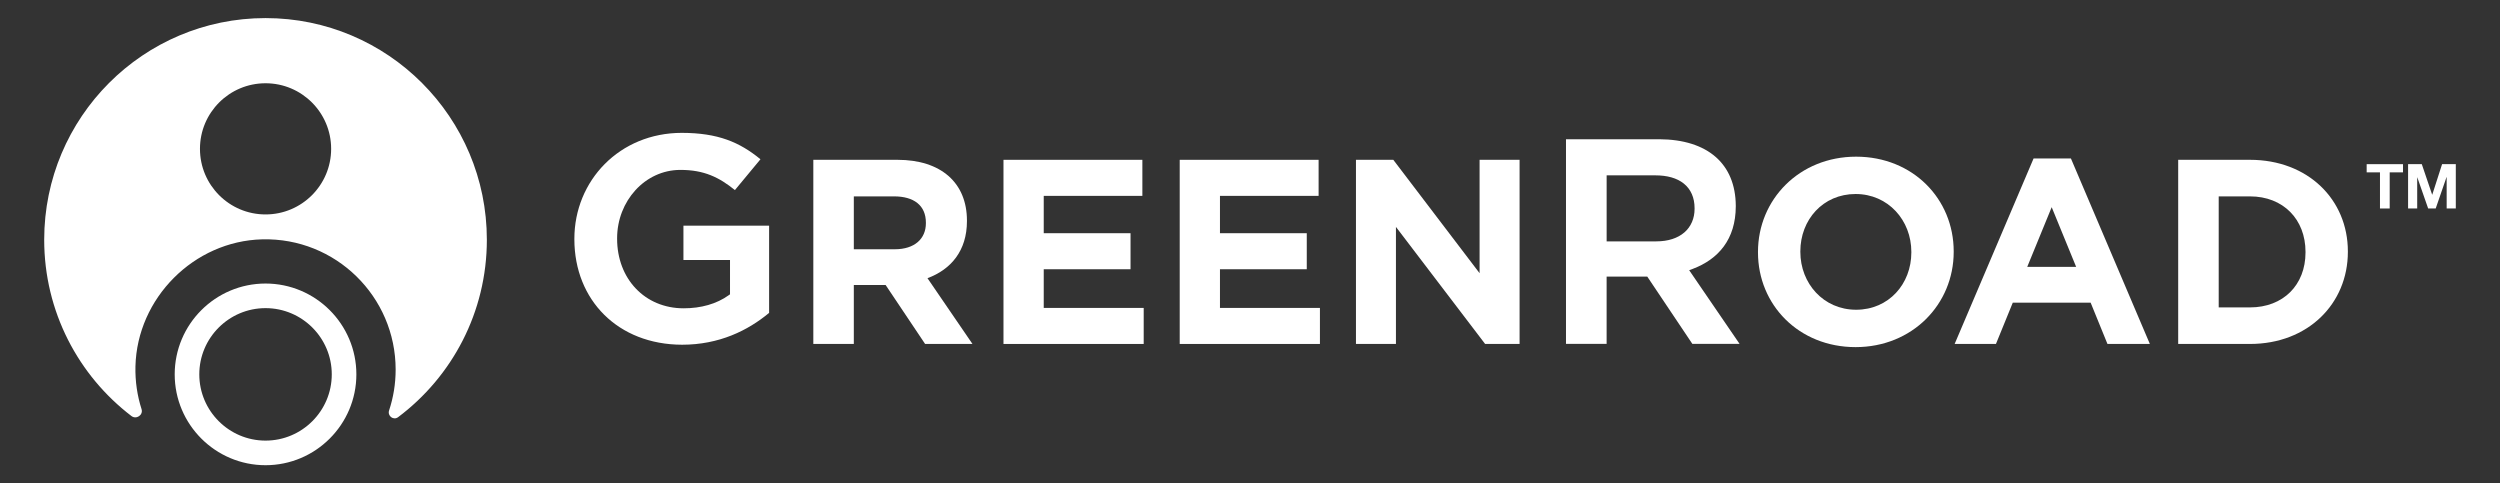 <?xml version="1.0" encoding="UTF-8"?>
<svg id="Layer_1" data-name="Layer 1" xmlns="http://www.w3.org/2000/svg" viewBox="0 0 1304.96 252.28">
  <rect x="0" y="0" width="1304.96" height="252.28" fill="#333333" stroke="none"/>
  <defs>
    <style>
      .cls-1 {
        fill: #fff;
      }
    </style>
  </defs>
  <g>
    <path class="cls-1" d="m138.61,160.84c-19.07,0-34.58,15.51-34.58,34.57s15.51,34.58,34.58,34.58,34.57-15.51,34.57-34.58-15.51-34.57-34.57-34.57m0,81.99c-26.15,0-47.42-21.27-47.42-47.42s21.27-47.41,47.42-47.41,47.41,21.27,47.41,47.41-21.27,47.42-47.41,47.42"/>
    <path class="cls-1" d="m138.61,111.93c-18.91,0-34.23-15.33-34.23-34.24s15.33-34.23,34.23-34.23,34.24,15.33,34.24,34.23-15.33,34.24-34.24,34.24m0-102.49c-63.81,0-115.54,51.79-115.54,115.69,0,37.55,17.87,70.9,45.55,92.04,2.54,1.94,6.24-.55,5.27-3.6-2.24-7.01-3.37-14.52-3.19-22.33.86-35.63,30.52-65.41,66.15-66.31,38.31-.97,69.67,29.85,69.67,67.98,0,7.45-1.2,14.62-3.42,21.32-.96,2.89,2.28,5.35,4.71,3.52,28.12-21.1,46.32-54.72,46.32-92.62,0-63.9-51.73-115.69-115.53-115.69"/>
    <path class="cls-1" d="m401.47,117.81h-44.73v17.92h24.31v17.9l-.62.44c-6.41,4.61-14.57,6.86-23.59,6.86-10.1,0-18.83-3.85-24.98-10.34-6.16-6.48-9.74-15.57-9.74-25.94v-.31c.03-19.38,14.51-35.63,32.99-35.65,12.45-.03,20.37,3.94,28.5,10.53l13.34-16.09c-10.93-8.95-22.19-13.75-41.06-13.78-32.46.02-56.06,24.87-56.08,55.3v.31c.06,31.71,22.77,54.92,56.24,54.98,19.37,0,34.37-7.43,45.41-16.62v-45.52Z"/>
    <path class="cls-1" d="m482.89,179.54l-20.6-30.76h-16.61v30.76h-21.14v-96.12h43.94c22.66,0,36.25,11.95,36.25,31.72v.28c0,15.51-8.38,25.26-20.6,29.79l23.48,34.32h-24.71Zm.41-63.3c0-9.06-6.32-13.73-16.61-13.73h-21.01v27.6h21.42c10.3,0,16.2-5.49,16.2-13.59v-.28Z"/>
  </g>
  <polygon class="cls-1" points="523.8 179.54 523.8 83.42 596.3 83.42 596.3 102.24 544.81 102.24 544.81 121.73 590.12 121.73 590.12 140.54 544.81 140.54 544.81 160.73 596.99 160.73 596.99 179.54 523.8 179.54"/>
  <polygon class="cls-1" points="615.79 179.54 615.79 83.42 688.29 83.42 688.29 102.24 636.8 102.24 636.8 121.73 682.11 121.73 682.11 140.54 636.8 140.54 636.8 160.73 688.98 160.73 688.98 179.54 615.79 179.54"/>
  <polygon class="cls-1" points="775.21 179.54 728.66 118.44 728.66 179.54 707.79 179.54 707.79 83.42 727.28 83.42 772.32 142.6 772.32 83.42 793.2 83.42 793.2 179.54 775.21 179.54"/>
  <g>
    <path class="cls-1" d="m881.73,141.04l1.76-.65c13.51-5.08,22.51-15.49,22.56-32.65v-.31c-.11-21.8-14.54-34.61-39.92-34.75h-48.71s0,106.82,0,106.82h21.21v-35.12h21.22l23.53,35.12h24.65l-26.31-38.46Zm-2.54-19.7c-3.49,3.01-8.48,4.65-14.6,4.65h-25.95v-34.46h25.46c6.09,0,11.18,1.37,14.82,4.29,3.64,2.91,5.64,7.37,5.62,12.87v.31c.01,4.98-1.86,9.33-5.35,12.35"/>
    <path class="cls-1" d="m968.58,181.19c-29.66,0-50.94-22.1-50.94-49.43v-.28c0-27.32,21.56-49.7,51.22-49.7s50.94,22.11,50.94,49.43v.27c0,27.32-21.56,49.71-51.22,49.71m29.11-49.71c0-16.47-12.08-30.21-29.11-30.21s-28.83,13.45-28.83,29.93v.27c0,16.48,12.08,30.21,29.11,30.21s28.83-13.46,28.83-29.93v-.28Z"/>
  </g>
  <path class="cls-1" d="m1100.06,179.54l-8.78-21.56h-40.64l-8.79,21.56h-21.56l41.2-96.81h19.5l41.2,96.81h-22.11Zm-29.11-71.4l-12.77,31.17h25.54l-12.77-31.17Z"/>
  <path class="cls-1" d="m1174.47,179.54h-37.49v-96.12h37.49c30.21,0,51.08,20.74,51.08,47.79v.27c0,27.06-20.87,48.06-51.08,48.06m28.97-48.06c0-17.02-11.67-28.97-28.97-28.97h-16.34v57.95h16.34c17.3,0,28.97-11.67,28.97-28.7v-.28Z"/>
  <polygon class="cls-1" points="1235.36 89.97 1235.36 85.69 1254.33 85.69 1254.33 89.97 1247.38 89.97 1247.38 108.83 1242.31 108.83 1242.31 89.97 1235.36 89.97"/>
  <polygon class="cls-1" points="1264.14 85.69 1269.54 101.6 1269.61 101.6 1274.73 85.69 1281.89 85.69 1281.89 108.82 1277.12 108.82 1277.12 92.42 1277.06 92.42 1271.4 108.82 1267.46 108.82 1261.8 92.6 1261.74 92.6 1261.74 108.82 1256.98 108.82 1256.98 85.69 1264.14 85.69"/>
</svg>